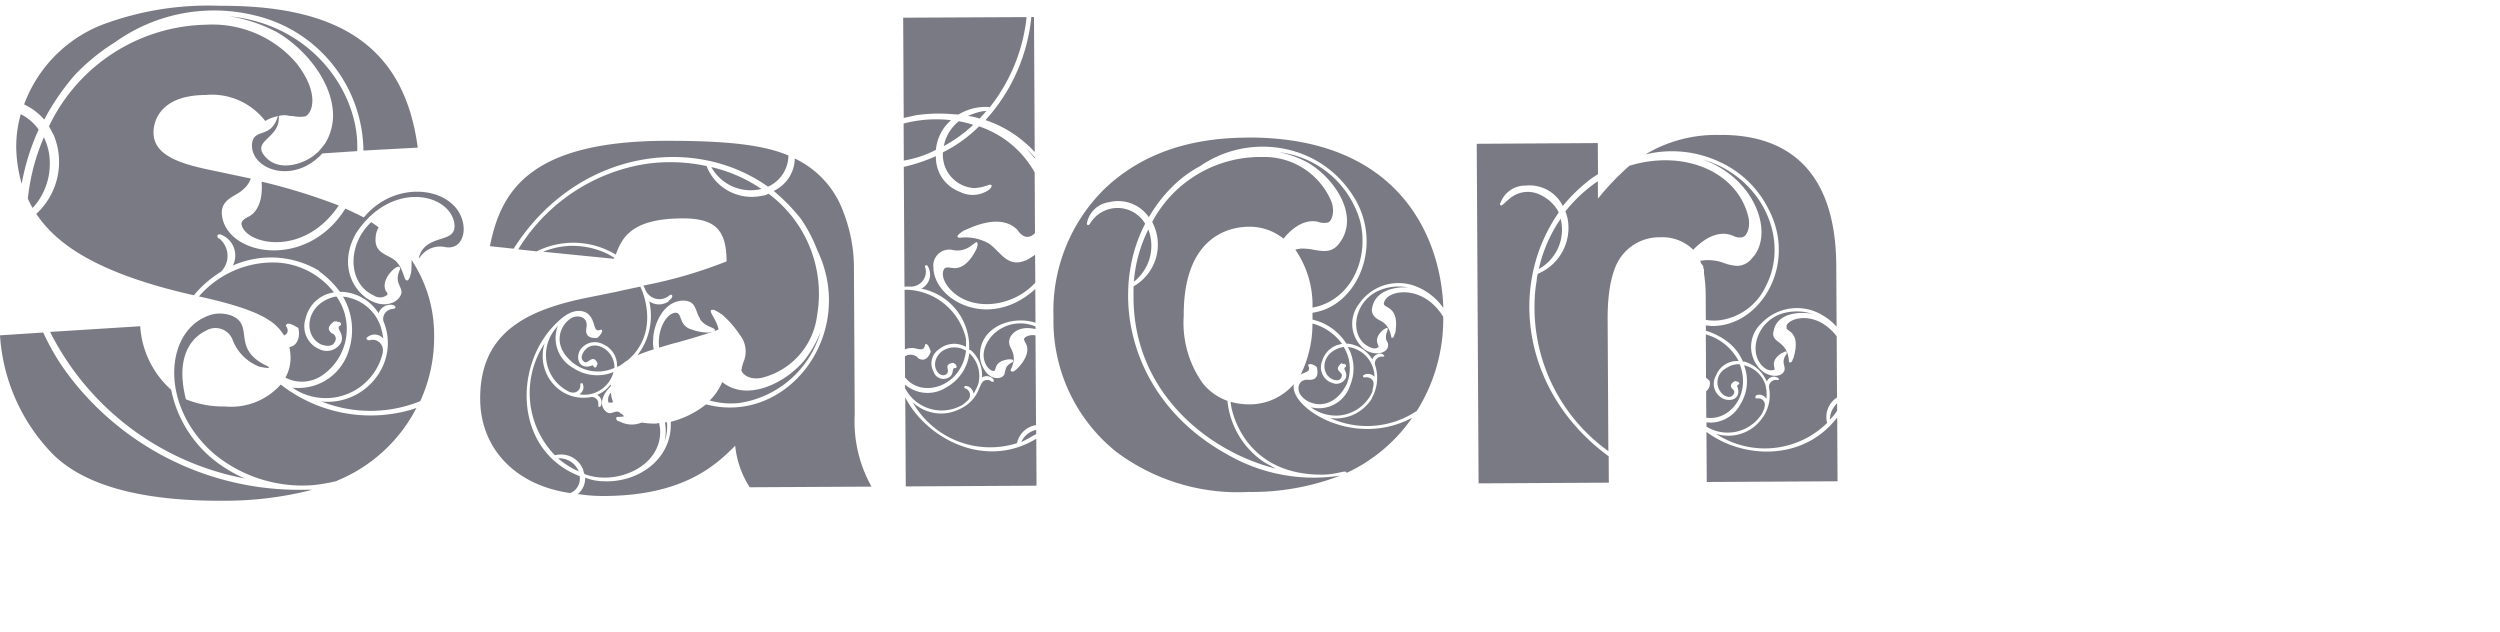 <svg xmlns="http://www.w3.org/2000/svg" xmlns:xlink="http://www.w3.org/1999/xlink" width="673" height="170" viewBox="0 0 673 170">
  <defs>
    <clipPath id="clip-path">
      <rect id="Rectangle_317" data-name="Rectangle 317" width="673" height="170" transform="translate(-3797 700)" fill="#fff" stroke="#707070" stroke-width="1" opacity="0.207"/>
    </clipPath>
  </defs>
  <g id="Mask_Group_1" data-name="Mask Group 1" transform="translate(3797 -700)" clip-path="url(#clip-path)">
    <g id="Group_353" data-name="Group 353" transform="translate(-3797 701.5)">
      <path id="Path_2243" data-name="Path 2243" d="M679.2,384.633a21.3,21.3,0,0,0,5.554,3.516,5.636,5.636,0,0,0-5.413-3.516Zm124.755-4.52v.141c1.418-.719,2.684-1.437,3.957-2.151v-1.141a5.841,5.841,0,0,0-3.953,3.144m-95.994-5.147a12.662,12.662,0,0,1-.118,5.25,12.624,12.624,0,0,0,.681-5.261Zm280.378,2.566.08,13.487,35.209-.19-.095-17.175c-9.021,11.83-25.355,11.21-35.193,3.877m33.205-3.3a11.89,11.89,0,0,0,1.973-2.425v-1.984a6.323,6.323,0,0,0-1.962,4.409M772.8,392.2l35.2-.194-.068-12.643c-14.145,8.6-29.955-.54-35.27-11.157Zm-80.047-22.7a.14.14,0,0,0,.137.144h.718c.137,0,.281-.141.422-.141a6.76,6.76,0,0,1-.581-2.551,2.622,2.622,0,0,0-.7,2.555m172.486.608a18.789,18.789,0,0,1-4.972-.68c0,1.984,3.371,19.714,24.667,19.6,3.976-.023,6.238-1.315,6.527-.6v.141A44.1,44.1,0,0,0,909.131,373.7c-15.715,8.466-33.236-2.79-31.849-9.044a15.735,15.735,0,0,1-12.043,5.455m132.164.122a9.2,9.2,0,0,1-9.055,4.737v1.14a10.908,10.908,0,0,0,15-3.585l.027-.049c.137-.285.281-.711.559-1.277v-.285a1.749,1.749,0,0,0-.932-2.285,1.784,1.784,0,0,0-.924-.118h-.285a.313.313,0,0,1-.288-.289c0-.278.137-.7.988-.715a2.3,2.3,0,0,1,2,1.141,14.73,14.73,0,0,0-.019-2.559,1.769,1.769,0,0,1-.145-.851,7.872,7.872,0,0,0-5.87-5.638,11.8,11.8,0,0,1-1.072,10.644m-213.549-4.786a9.305,9.305,0,0,1-11.214-.65v.992a11.1,11.1,0,0,0,14.981,4.695q.336-.177.661-.376l1.141-1a1.937,1.937,0,0,0,.7-1.426,2.022,2.022,0,0,0-1.14-1.836c-.141,0-.281,0-.281-.145-.148,0-.148-.144-.148-.285s.141-.137.281-.281h.148c.563,0,1.7.422,2.133,2.117.281-.57.7-1.418,1.14-2.414a8.287,8.287,0,0,0-2.323-8.508,12.215,12.215,0,0,1-6.056,9.123m108.454-.179a8.78,8.78,0,0,1-10.469,5.6,11.381,11.381,0,0,0,7.534,2.231,10.873,10.873,0,0,0,9.047-6.436,5.624,5.624,0,0,1,.278-1.566v-.141a1.755,1.755,0,0,0-.289-1.414,2.1,2.1,0,0,0-2-.7h-.141c-.141,0-.281,0-.289-.145a.266.266,0,0,1-.053-.372l.053-.053a2.284,2.284,0,0,1,2.984.41,7.917,7.917,0,0,0-.437-2.554,8.131,8.131,0,0,0-6.736-5.485,11.727,11.727,0,0,1,.491,10.644m-213.967,18.5h.141a6.342,6.342,0,0,1,7.546,4.075v.14a5.058,5.058,0,0,0,.293.848c8.245,3.224,20.851-1.817,20.372-11.895a11.289,11.289,0,0,0-.293-1.844,5.212,5.212,0,0,1-1.7.156,20.742,20.742,0,0,1-2.988-.274,6.84,6.84,0,0,1-5.539-.11l-.277-.141c-.145,0-.289-.141-.43-.141-.285,0-.714-.566-.57-.852,0-.144.137-.281.422-.285a6.561,6.561,0,0,0,1.7-.152l-.707-.7c-.289,0-.434-.137-.578-.422-.14,0-.281-.141-.57-.141-1.273,0-2.118,1.14-3.421-.407-1.426-1.692-.593-4.113,1.52-6.253.148-.144.145-.289.145-.707a8.332,8.332,0,0,1-3.676,2.851,2.316,2.316,0,0,1,1.011,2.98c-.285.285-.567.57-.708-.133v-.152a1.789,1.789,0,0,0-1.437-2.087,1.721,1.721,0,0,0-.418-.03,10.833,10.833,0,0,1-8.952-2.22,11.41,11.41,0,0,1-3.756-11.784c0-.137.133-.285.133-.426a24.119,24.119,0,0,0,2.726,30.081m309.914-20.87c.867.852.867.707,1.008.988a2.769,2.769,0,0,1-.977,2.707l.038,7.093c6.386.962,12.165-6.31,9.006-14.381h-.148a5.633,5.633,0,0,0-3.4,1.011,4.293,4.293,0,0,0-.813,7.242c1.426.844,2.281.7,2.84-.441a.953.953,0,0,0-.43-1.14c-1.14-1.273.414-1.992.692-2.144h.145a1.386,1.386,0,0,0,.574.148.136.136,0,0,1,.141.133v0l.141.141a.141.141,0,0,1,.149.133v.007c0,.43-.707.43-.563.855,1.3,3.395-1.961,4.414-4.1,3.144a4.409,4.409,0,0,1-1.635-6.018l.038-.065a6.09,6.09,0,0,1,6.082-3.866,14.547,14.547,0,0,0-7.983-6.915c-.277,0-.277-.141-.851-.281ZM528.966,351.534a50.39,50.39,0,0,0,14.373,32.141c8.565,8.333,23.774,12.51,45.788,12.385a94.725,94.725,0,0,0,23.968-2.969l-3.269.023a77.752,77.752,0,0,1-61.77-30.031,61.772,61.772,0,0,1-7.45-12.309Zm216.388,6.9c-5.219,6.128-15.414,11.024-21.972,5.657a14.629,14.629,0,0,1-3.38,4.984,20.943,20.943,0,0,0,7.949.669,26.848,26.848,0,0,0,21.9-19.144,30.055,30.055,0,0,1-4.5,7.838m-24.036-8.108a.1.1,0,0,0,.087-.031l-.087.031m-178.868.277a74.109,74.109,0,0,0,52.459,39.463,31.5,31.5,0,0,1-4.843-2.528,32.452,32.452,0,0,1-15.02-21.353,25.04,25.04,0,0,1-8.329-17.106Zm135.992-.76a10.969,10.969,0,0,0,4.068,17.011h.148a1.944,1.944,0,0,0,2.54-1.992v-.145c0-.285.281-.429.71-.144a2.6,2.6,0,0,0,.141.7,2.35,2.35,0,0,1-1.118,2.136,8.434,8.434,0,0,0,2.7,0,8.237,8.237,0,0,0,6.493-6,11.556,11.556,0,0,1-10.8-1.072,9.167,9.167,0,0,1-4.182-11.332,6.59,6.59,0,0,0-.7.859M879.092,362.11c1.141-.715,2.832-.726,2.114-2.281-.426-.707,1-.859,2.281.274v.133c.437,2.125-.125,3.273-1.969,3.281h-.144c-2.98-.411-3.528,2.714-2.106,4.273,2.011,2.684,8.4,4.356,12.195-3.041a11.056,11.056,0,0,0-.76-10.078h-.148c-5.812,1.163-6.349,6.991-2.927,8.675q2.144.844,2.551-.863c.281-1.14-2.281-1.406-.3-3.261l.133-.145h.148c.711.274.992.274.711.141h.137a.144.144,0,0,0,.148.141h0c.144.145.144.145.144.285,0,.281,0,.426-.141.426-.844.429.574,1.281.156,2.7v.141a2.838,2.838,0,0,1-3.756,1.41c-.072-.034-.141-.069-.213-.11h-.137a4.454,4.454,0,0,1-2.307-5.8,6.419,6.419,0,0,1,5.364-4.562,14.441,14.441,0,0,0-7.983-5.493,31.161,31.161,0,0,1-3.189,13.788M1017.133,345.9h.145l-.407-.091.262.091m-431.841.255c-12.035,4.181-13.5,24.329,1.2,37.185a37.325,37.325,0,0,0,26.731,8.515,46.422,46.422,0,0,0,6.083-1.03c.288,0,.288-.144.711-.293A41.922,41.922,0,0,0,641.059,371.1a6.272,6.272,0,0,0-.852.289,39.312,39.312,0,0,1-35.665-6.615,17.862,17.862,0,0,1-15.016,5.907,26.623,26.623,0,0,1-10.515-1.935c-3.334-13.183,3.041-17.331,5.432-18.482a4.938,4.938,0,0,1,7.257,2.8,12.555,12.555,0,0,0,7.135,6.919c.046,0,.429.08.885.163.989.179,2.312.353,1.244-.319-9.96-4.626-3.323-10.914-9.588-13.575a9.728,9.728,0,0,0-3.246-.589,8.921,8.921,0,0,0-2.859.483m121.144,8.7,3.4-1.015c3.969-1.019,7.66-2.167,10.773-3.178h-.144c-.289,0-.422,0-.563.141H719.6a13.273,13.273,0,0,1-4.413-.829,3.845,3.845,0,0,1-2.847-2.824c-.141,0-.148-.281-.148-.281-.437-1.277-.859-1.414-1.421-1.414-2.7.3-4.942,5-4.357,9.4m-83.89,1.737a14.137,14.137,0,0,1-14.856,9.028,15.743,15.743,0,0,0,24.36-9.5v-.3a2.775,2.775,0,0,0-2.452-3.064,2.888,2.888,0,0,0-1.11.1h-.285c-.426,0-.852-.563-.293-.848a3.074,3.074,0,0,1,4.265.4,19.594,19.594,0,0,0-.874-3.687,12.007,12.007,0,0,0-9.982-7.6,17.755,17.755,0,0,1,1.22,15.468m149.959-17.3.088,16.05a4.51,4.51,0,0,1,3.106-.213c1.141.224,1.969.452,2.281-.813,0-.285.133-.433.277-.433.715,0,1.14,1.7,1.289,1.981v.141c-.84,2.14-2.121,2.566-3.543,1.585v-.148a3.112,3.112,0,0,0-2.843-.547c-.281.141-.418.289-.559.289l.031,5.816h.141c4.428,5.516,15.053,2.471,16.285-7.325a.441.441,0,0,0-.281-.144,5.808,5.808,0,0,0-6.394.46c-3.531,3.144-.665,7.534,1.456,5.961a1.25,1.25,0,0,0,.274-1.277v-.141c-.288-.852.134-1.418,1.411-1.57h.141a3.233,3.233,0,0,1,.718.563c0,.144,0,.144.141.281,0,.429-.141.57-.43.574-.992-.141-.125,1.418-1.543,2.425a2.86,2.86,0,0,1-3.961-.833c-.057-.087-.11-.182-.16-.277v-.175a4.563,4.563,0,0,1,1.388-6.253,6.389,6.389,0,0,1,7.223-.6v-2.129a16.948,16.948,0,0,0-15.548-13.259Zm-77.789.574-7.945,1.6c-16.308,3.353-28.625,9.526-28.511,27.272C658.3,381.653,667.3,391.818,682.5,394a4.21,4.21,0,0,0,2.532-4.41v-.148c-17.783-6.843-18.053-30.275-5.911-41.557,4.1-4,6.8-2.878,7.656-2.463,2.847,1.832,1.589,5.39,3.714,4.668.57-.285,1.14.281-.555,2h-.14v.141q-3.422.234-3-2.539c.7-3.132-2.151-3.8-3.987-2.817-3.4,2.007-5.493,7.983,1.2,12.629a10.756,10.756,0,0,0,10.366.79v-.14c-.026-4.969-5.866-7.922-8.256-4.212-.844,1.285-.7,2.281.3,2.836.354.1.76-.164,1.14-.426.73-.471,1.521-.946,2.255.7v.141a1.045,1.045,0,0,1-.274.57c0,.141,0,.422-.429.422-.2,0-.274-.141-.339-.289s-.14-.35-.38-.27c-3.11,1.289-4.687-1.521-3.284-4.1a4.76,4.76,0,0,1,6.234-1.593,6.22,6.22,0,0,1,3.725,6.082c1.285-.43,1.14-.715,2.969-1.855,8.743-7.58,3.725-18.764,3.725-18.764l-.429-.988c-1.992.445-4.254.874-6.66,1.456m-112.142,1.19c16.916,3.737,20.619,6.843,22.911,10.515.851-.43,1.285-1,.7-2.281-.285-.285-.285-.43,0-.715.563-.707,2.847.84,3.125.981.578,2.125-.11,4.828-2.387,5.121a17.869,17.869,0,0,1,.3,2.692,10.66,10.66,0,0,1-1.392,5.55,9.663,9.663,0,0,0,9.937-.623,15.146,15.146,0,0,0,3.946-21.056l-.084-.122h-.43c-8.082,1.9-8.743,10.69-3.615,12.925,2.129.692,3.421.262,3.824-1.441a1.658,1.658,0,0,0-.859-1.559h-.145c-1.862-1.407-.3-2.558.544-3.269.57,0,.851,0,1,.144h.286c.148,0,.148.145.281.145s.285.141.293.418-.145.433-.285.433c-1.14.855,1,1.84.453,4.113v.144a4.386,4.386,0,0,1-5.812,2.163,6.654,6.654,0,0,1-3.874-8.363,9.1,9.1,0,0,1,7.622-6.995,20.8,20.8,0,0,0-16.791-8.059,26.414,26.414,0,0,0-19.543,9.123m100.433-13.613a21.768,21.768,0,0,0-7.793,1.6l19.03,1.9c0-.141.133-.141.133-.285l-1.707-.985a21.851,21.851,0,0,0-9.534-2.212h-.133M834.2,337.1a12.285,12.285,0,0,0,3.9-14.065,37.949,37.949,0,0,0-3.9,14.065m109.01-3.421a12.1,12.1,0,0,0,5.889-13.514,38.418,38.418,0,0,0-5.889,13.514M595.613,319.7c-.992.566-1.973,1.285-1.543,2.281,1.444,5.1,16.658,8.565,26.089-5.4a158.493,158.493,0,0,0-20.764-6.417c.616,8.234-3.8,9.538-3.8,9.538m138.371-7.58-1.562-.988a40.154,40.154,0,0,0-11.952-4.9,12.115,12.115,0,0,0,13.514,5.888m-36.376-5.618a49.361,49.361,0,0,0-29.115,21.881l4.969.54a22.054,22.054,0,0,1,21.288.878c1.684-4.562,4.2-9.678,17.836-9.751,9.085-.057,11.948,3.193,11.993,11.571a123.7,123.7,0,0,1-22.394,6.512l.429.844a4.072,4.072,0,0,0,5.132,2.615,4,4,0,0,0,1.41-.8c.141,0,.281-.285.707-.144.148.281.292.711-.844,1.566v.144a4.561,4.561,0,0,1-5.246.023,17.4,17.4,0,0,1-3.186,14.5,44.08,44.08,0,0,1,4.391-1.581,7.691,7.691,0,0,1-.156-2.555c-.026-3.7,2.638-10.8,8.454-10.553,3.27.262,2.863,2.965,4.144,4.8v.141c1.3,2.121,3.984,2.25,4,2.961,0,.1,0,.205-.053.251a3.962,3.962,0,0,0,1.046-.4c-.582-3.121-3.585-5.657-1.163-5.25l.851.43a3.363,3.363,0,0,0,.711.422c0,.141.144.141.429.278a27.036,27.036,0,0,1,4.858,5.508,7.189,7.189,0,0,1,1.034,7.379,9.682,9.682,0,0,0-.555,2.281c.289.992,2.144,2.684,5.547,1.954a19.8,19.8,0,0,0,14.825-16.829,33.6,33.6,0,0,0-13.092-32.723,4.024,4.024,0,0,1-1.84.578,13.031,13.031,0,0,1-14.826-8.013,45.9,45.9,0,0,0-9.751-1.042,43.489,43.489,0,0,0-11.826,1.589m270.011-.635a71.748,71.748,0,0,0-8.473,8.85l-.03-4.687a39.519,39.519,0,0,0-8.743,8.139,13.79,13.79,0,0,1,.585,1.84,13.383,13.383,0,0,1-8.014,14.951,6.383,6.383,0,0,0-.277,1.707l-.27,1.707a47.59,47.59,0,0,0,19.551,44.325l-.194-35.353c-.045-8.363,1.342-14.2,3.881-17.338a12.738,12.738,0,0,1,10.34-4.881,11.8,11.8,0,0,1,8.82,3.357c4.793-4.942,8.435-4.49,9.974-4.022.453.137.726.277.791.274a3.69,3.69,0,0,0,2.281.414c1.418-.144,2.4-2.714,1.821-5.4-2.258-9.583-11.522-15.354-22.383-15.354a32.975,32.975,0,0,0-9.633,1.475m32.92,24.945a5.1,5.1,0,0,1-3.8,2.011,12.1,12.1,0,0,1-3.733-.783,12.016,12.016,0,0,0-6.352-.578,3.564,3.564,0,0,0,.433.992c.144,0,.422.418.437.988,0,.144.141.281.141.566v.851a40.069,40.069,0,0,1,.46,5.961l.03,6.531a12.332,12.332,0,0,0,4.543-.023,15.952,15.952,0,0,0,11.595-9.009c6.6-12.67-1.019-29.522-16.943-34.121,14.225,5.033,19.421,20.2,13.2,26.61m-263.29-18.137a52.256,52.256,0,0,1,7.284,7.474,40.116,40.116,0,0,1,4.444,8.5c10.769,22.512-8.116,47.176-29.868,41.477H719a24.763,24.763,0,0,1-9.469,4.672c.479,10.078-8.854,16.517-18.224,16h-.148a13.738,13.738,0,0,1-4.679-.966,5.4,5.4,0,0,1-1.962,4.413,44.04,44.04,0,0,0,7.245.528c21.143-.118,29.9-8.26,35.121-13.541a25.254,25.254,0,0,0,3.9,11.192l32.791-.175a35.824,35.824,0,0,1-4.516-19.433l-.22-40.3a41.1,41.1,0,0,0-2.627-13.617,25.54,25.54,0,0,0-13.282-14.97,9.83,9.83,0,0,1-5.637,8.694m101.832,8.363a12.923,12.923,0,0,1-5.014,17.354v3.421c.281,25.268,20.1,41.055,38.3,45.647-.992-.57-2.121-1.14-3.276-1.832a22.481,22.481,0,0,1-9.74-16.411,15.045,15.045,0,0,1-6.691-4.79,28.077,28.077,0,0,1-5.075-18.144c-.106-19.733,10.522-23.9,17.62-23.949a14.644,14.644,0,0,1,9.241,3.212c5.082-6.276,9.5-4.451,9.5-4.451a4.89,4.89,0,0,0,2.41.125c1.14-.289,1.973-2.992.965-5.683a19.525,19.525,0,0,0-18.524-11.967h-.107a32.97,32.97,0,0,0-29.605,17.486m42.356-15.7c6.842,4.22,13.274,13.833,8.363,20.961-2.011,3.159-4.562,2.691-7.222,2.228a15.4,15.4,0,0,0-3.262-.327,7.632,7.632,0,0,0-1.7.3,26.162,26.162,0,0,1,4.626,15.586,16.177,16.177,0,0,0,2.281-.578c9.066-3.171,12.845-13.685,10.522-22.77a25.813,25.813,0,0,0-21.824-18.475,26.5,26.5,0,0,1,8.253,3.079m-73.964-1.441V303.6c-.711-.7-1.425-1.551-2.144-2.258.43.566,1.141,1.414,2.144,2.543m118.943-3.919.5,91.417,35.06-.19-.038-7.1c-22.949-16.768-27.37-45.7-13.422-65.654-.137,0-.137-.144-.145-.281a10.961,10.961,0,0,0-4.991-4.52,7.486,7.486,0,0,0-8.112,1.106c-1.3,1.019-2.072,2.034-2.376,1.794-.277-.137-.285-.422,0-.852a7.033,7.033,0,0,1,6.733-4.459,9.959,9.959,0,0,1,9.967,5.482,44.464,44.464,0,0,1,7.348-7.143c.988-.715,1.692-1.14,2.122-1.429l-.05-8.363Zm-218.677-.8c-36.626.205-44.073,13.872-46.978,28.366l6.394.677c16.749-26.355,48.24-31.069,68.471-16.7a9.255,9.255,0,0,0,5.493-8.4c-5.786-2.441-14.373-3.938-31.673-3.938h-1.707m156.717-.863c-16.046.091-28.655,4.7-38.113,13.685a46,46,0,0,0-13.864,34.57,45.142,45.142,0,0,0,16.81,36.254,54.547,54.547,0,0,0,35.688,10.876,66.218,66.218,0,0,0,24.683-4.394,46.528,46.528,0,0,1-30.556-5.8c-26.2-14.48-31.89-42.979-21.919-62.058a.14.14,0,0,1-.144-.137v0a8.621,8.621,0,0,0-14.765.224c-.274.289-.418.43-.562.289-.285,0-.285-.289-.152-.855a7.046,7.046,0,0,1,5.938-5.284,10.036,10.036,0,0,1,10.663,4.056,37.923,37.923,0,0,1,6.082-7.983,31.47,31.47,0,0,1,7.63-5.725,29.739,29.739,0,0,1,26.1-3.832,27.846,27.846,0,0,1,14.111,10.264c10.005,13.3,2.722,31.217-9.884,32.992v1.84a14.689,14.689,0,0,1,9.124,6.485h.418a8.867,8.867,0,0,1,6.557,4.22,2.53,2.53,0,0,1,1.981-1.574c.281,0,.562.137.851.137v.144c.57.281.57.567-.144.567h-.141a1.828,1.828,0,0,0-1.863,1.787,1.854,1.854,0,0,0,.027.353,10.9,10.9,0,0,1-.806,8.948v.145a11.316,11.316,0,0,1-10.9,5.322c-.277,0-.426-.137-.571-.137a24.008,24.008,0,0,0,23.569-1.832,46.262,46.262,0,0,0,7.094-25.306c-5.44-8.918-15.088-7.3-15.917-3.885-.7,1.844,4.257.38,3.041,8.074,0,.285-.289.43-.285.707,0,.144-.137.285-.137.43-.144.289-.289.43-.429.289-.285,0-.285-.144-.285-.426-1.016-4.391-3.422-3.8-4.562-5.368a2.406,2.406,0,0,1-.578-2.129c.825-5.113,6.926-5.862,9.766-5.588a13.309,13.309,0,0,0-8.086.9c-6.938,3.159-7.884,12.545-2.474,15.061,1.14.563,1.847.555,2.414.125a.128.128,0,0,0,.137-.129v-.011c0-.563-1.57-2.121,1.258-4.562.133,0,.848-.715,1.141-.426.285.418-.563,1.414-.415,2.551,0,.992.57.992.578,1.988,0,2.692-4.942,3.144-7.383.183a8.749,8.749,0,0,1-.479-11.218,12.864,12.864,0,0,1,16.012-4.49,16.592,16.592,0,0,1,5.7,4.227l1.008,1.274c-.525-17.532-10.674-45.853-52.406-45.849h-.517m-328.123,16.43a20.518,20.518,0,0,0,1.292,2.543,17.56,17.56,0,0,0,4.619-11.944,15.592,15.592,0,0,0-1.6-7.09,56.45,56.45,0,0,0-4.307,16.491m455.7-17.1a36.838,36.838,0,0,0-20.265,5.227,30.235,30.235,0,0,1,20.307,2.159,27.3,27.3,0,0,1,12.7,12.279c8.173,15.145-2.094,31.955-15.156,31.742-.426,0-.855-.133-1.566-.133v1.418a17.736,17.736,0,0,1,6.842,3.8,13.609,13.609,0,0,1,3.151,4.524h.422a9.308,9.308,0,0,1,5.987,5.364,2.04,2.04,0,0,1,2.281-1.293c.281.144.566.141.7.278.285.285.582.566-.133.57h-.285a1.863,1.863,0,0,0-1.977,1.741c0,.084,0,.171,0,.255a10.489,10.489,0,0,1-2.224,8.812,11.057,11.057,0,0,1-11.785,3.76h-.133a23.913,23.913,0,0,0,29.8-3,6.213,6.213,0,0,1,2.661-6.843l-.087-16.464c-5.3-6.93-12.522-5.181-13.5-2.912v.715c.3.988,3.843,1.114,1.9,7.934a7.441,7.441,0,0,0-.418,1c-.418.422-.851.429-.851-.145-.464-5.953-5.28-4.508-4.018-8.363v-.137c1.2-4.375,6.884-4.839,10.355-4.128a13.668,13.668,0,0,0-7.983-.148c-7.371,2.171-9.591,11.4-4.744,14.791a2.659,2.659,0,0,0,2.41.411c.141,0,.141,0,.141-.144,0-.711-1.141-2.4,1.961-4.41.289,0,.855-.574,1.285-.3v.574a3.439,3.439,0,0,0-.84,1.984c0,.855.293,1.277.3,2.129-.411,2.566-5.1,2.444-7.386-.954a8.589,8.589,0,0,1,1.076-11.355,13.232,13.232,0,0,1,16.726-2.083,14.959,14.959,0,0,1,3.562,2.957l-.091-16.464c-.152-27.53-15.073-35.178-30.879-35.178h-.266m-209.363,4.706v.315A8.995,8.995,0,0,0,791.2,311.9a12.6,12.6,0,0,0,3.969-.878c1.015-.243.946.532.038,1.308a7.6,7.6,0,0,1-7.831.582,9.916,9.916,0,0,1-6.462-9.614,47.147,47.147,0,0,1-8.648,2.889l.183,32.221h1.984a4.042,4.042,0,0,0,3.771-4.3,3.866,3.866,0,0,0-.106-.688c0-.141-.141-.141-.141-.426a.383.383,0,0,1,.415-.342.376.376,0,0,1,.3.194,4.267,4.267,0,0,1-1.3,5.9,3.4,3.4,0,0,1-.38.217,15.993,15.993,0,0,1,12.875,16.4c.137.137.137.137.422.137a8.982,8.982,0,0,1,3.022,7.371,2.391,2.391,0,0,1,3.125.547v.141c.148.43,0,.57-.422.43-.148,0-.281,0-.281-.137a1.707,1.707,0,0,0-1.988,0c-1.418.859-.969,5.109-6.774,7.7a11.152,11.152,0,0,1-12.221-1.924l-.281-.422a23.983,23.983,0,0,0,28.309,11.34v-.144a6.25,6.25,0,0,1,5.086-4.71l-.137-24.131a3.744,3.744,0,0,0-2.692.437c-.288.285-.429.43-.429.57a4.7,4.7,0,0,0,.578,1.273c1.581,3.258-2.8,7.116-2.939,7.116a1.983,1.983,0,0,1-.426.285c-.566.148-1-.133-.711-.562,1.965-4.128-.46-5.531-.468-7.094-.293-1.7,1.958-4.984,7.082-3.729v-.711a10.389,10.389,0,0,0-12.051,2.9c-3.942,4.991-.8,9.085.76,9.078.992,0-.3-2.551,4.1-3.14h.43c.422,0,.707.148.711.422,0,.145,0,.285-.285.433-2.965,1.437-.833,3.55-3.38,4.132-3.121.589-4.843-3.094-5.14-4.942-1.041-8.23,8.029-12.111,14.852-9.884l-.053-9.085c-12.567,11.4-27.37,2.847-27.427-5.812a4.288,4.288,0,0,1,5.086-4.717,5.946,5.946,0,0,0,4.843-.951c1.323-.87,1.95-1.741,1.958-.505a.827.827,0,0,1-.137.574.778.778,0,0,1-.141.563s-2.521,5.979-6.641,5.151h-.285a2.385,2.385,0,0,0-1.422,0c-.566.148-1.692,2.281,1.026,5.531,5.7,6.5,17.064,5.158,23.136-1.547l-.046-7.523a19.66,19.66,0,0,1-2.543,1.578h-.144c-4.816,2.015-6.683-2.52-9.823-4.63a12.816,12.816,0,0,0-7.667-1.52c-1.566,0-.3-1.141,1.121-2,.566,0,9.34-5.158,14.339-.08,0,0,2,3.547,4.687.829l-.088-16.323a26.908,26.908,0,0,0-14.977-12.4,37.025,37.025,0,0,1-9.755,7.006m.27-1.707a37.909,37.909,0,0,0,7.93-5.721,39.4,39.4,0,0,0-3.851-.969,11.125,11.125,0,0,0-4.079,6.691m-10.815-6.041.053,9.933a28.147,28.147,0,0,0,8.648-2.885,10.462,10.462,0,0,1,.27-1.707,11.92,11.92,0,0,1,3.8-6.265,35.289,35.289,0,0,0-4.007-.236,34.338,34.338,0,0,0-8.77,1.14m-238.885,6.284a38.152,38.152,0,0,0,1.475,9.929,60.751,60.751,0,0,1,4.6-14.647.3.3,0,0,1-.285-.289,13.451,13.451,0,0,0-4.562-3.8,31.984,31.984,0,0,0-1.224,8.812m260.337-9.633a17.422,17.422,0,0,0-4.117,1.3,17.9,17.9,0,0,1,3.129.688c.418-.43.988-1.14,1.84-2ZM772.1,266.021l.148,26.99,3.265-.726a42.72,42.72,0,0,1,9.424-.327c.9.065,1.6.125,2.075.122a14.135,14.135,0,0,1,7.934-2.03.515.515,0,0,1,.426.141,46.98,46.98,0,0,0,9.952-24.329Zm34.5-.186a48.225,48.225,0,0,1-12.339,27.75,31.931,31.931,0,0,1,13.248,8.591l-.194-36.342Zm-203.558,3.8c7.983,4.5,15.559,13.685,15.586,22.771a14.612,14.612,0,0,1-2.087,7.394,28.92,28.92,0,0,1-2.114,2.562c-.141,0-.141.148-.285.148-2.395,2.429-9.906,5.592-13.905.783-3.421-4.094,3.528-4.7,3.779-9.952v-.859a5.442,5.442,0,0,1,2.981,0h.707a9.674,9.674,0,0,0,3.421.122c1.984-.859,3.942-6.268-2.349-14.324a29.782,29.782,0,0,0-24.329-10.367,47.9,47.9,0,0,0-42.295,27.347c.43.707.715,1.414,1.293,2.406a18.96,18.96,0,0,1-4.714,21.17c4.722,6.934,14.138,15.54,42.428,21.915a28.913,28.913,0,0,1,7.223-6.284,6,6,0,0,0,.156-8.492,6.234,6.234,0,0,0-.486-.452c-.859-.277-.719-1.414.274-1.14a5.982,5.982,0,0,1,3.626,7.641,6.112,6.112,0,0,1-.315.722,25.3,25.3,0,0,1,23.283,1.433v.145a25.576,25.576,0,0,1,5.569,5.5h.566a12.452,12.452,0,0,1,9.831,5.763,3.351,3.351,0,0,1,2.969-2.281,2.523,2.523,0,0,1,1.141.137c1,.707,0,.992-.414,1a2.678,2.678,0,0,0-2.4,3.28,15.053,15.053,0,0,1-.635,13.062,16.342,16.342,0,0,1-15.567,8.607,2.708,2.708,0,0,1-.711-.141,35.761,35.761,0,0,0,26.83,0,41.231,41.231,0,0,0,3.733-17.62,36.35,36.35,0,0,0-5.211-19.007l-.859-1.414a27.094,27.094,0,0,1-.125,3.421,1.08,1.08,0,0,1-.141.429s-.277,1.7-.988,1.7c-.988-.129-.726-3.113-3.147-5.368-2.14-1.7-5.55-1.958-5.288-5.938a5.914,5.914,0,0,1,.836-2.988c-.715-.563-1.429-.985-2-1.407-6.5,6-6.44,16.506.672,19.737a2.972,2.972,0,0,0,3.422-.027.3.3,0,0,0,.277-.281,1.172,1.172,0,0,0-.429-.852c-1.582-3.121,2.794-7.116,3.653-6.55a1.268,1.268,0,0,1,.141.707c-2.1,4.417,2.026,4.942-.38,7.808a4.114,4.114,0,0,1-2.121,1.292c-5.808,2.019-15.939-7.014-9.332-18.832,9.15-13.966,24.493-11.062,26.386-3.121,1.167,5.953-5.945,3.155-8.9,8.139-.281.711-.984,2.281-.277,1.422a6.538,6.538,0,0,1,6.793-2.733c3.695.684,5.242-2.585,4.942-5.565-1.049-10.359-17.814-13.392-26.842-2.406l-1.422-.707c-.426-.281-.992-.422-1.425-.7l-2.125-.98c-10.42,16.669-31.875,12.666-33.213,1.9-.589-4.539,3.8-5.136,5.782-7.128a6.789,6.789,0,0,0,1.969-2.855l-9.808-2.076c-8.952-1.8-16.346-4.026-16.376-10.264-.027-3.976,2.634-10.1,13.989-10.157a18.094,18.094,0,0,1,16.084,7.01,9.637,9.637,0,0,1,3.4-1.3c-1.813,6.12-6.231,3.163-6.919,7.139-.954,6.842,10.713,11.723,18.9,2.881l9.367-.623c.76-15.046-11.545-34-34.414-36.288a40.674,40.674,0,0,1,12.37,4.045m-14.94-6.873a81.21,81.21,0,0,0-31.769,5.143,36.669,36.669,0,0,0-20.908,21.41,16.1,16.1,0,0,1,5.421,4.09,63.447,63.447,0,0,1,8.31-12.112,55.53,55.53,0,0,1,10.743-8.724,45.824,45.824,0,0,1,37.858-7.162A37.831,37.831,0,0,1,626.8,301.789L641.42,301c-3.532-26.61-20.387-38.178-52.536-38.178h-.761" transform="translate(-528.966 -262.759)" fill="#7a7a84"/>
    </g>
  </g>
</svg>
